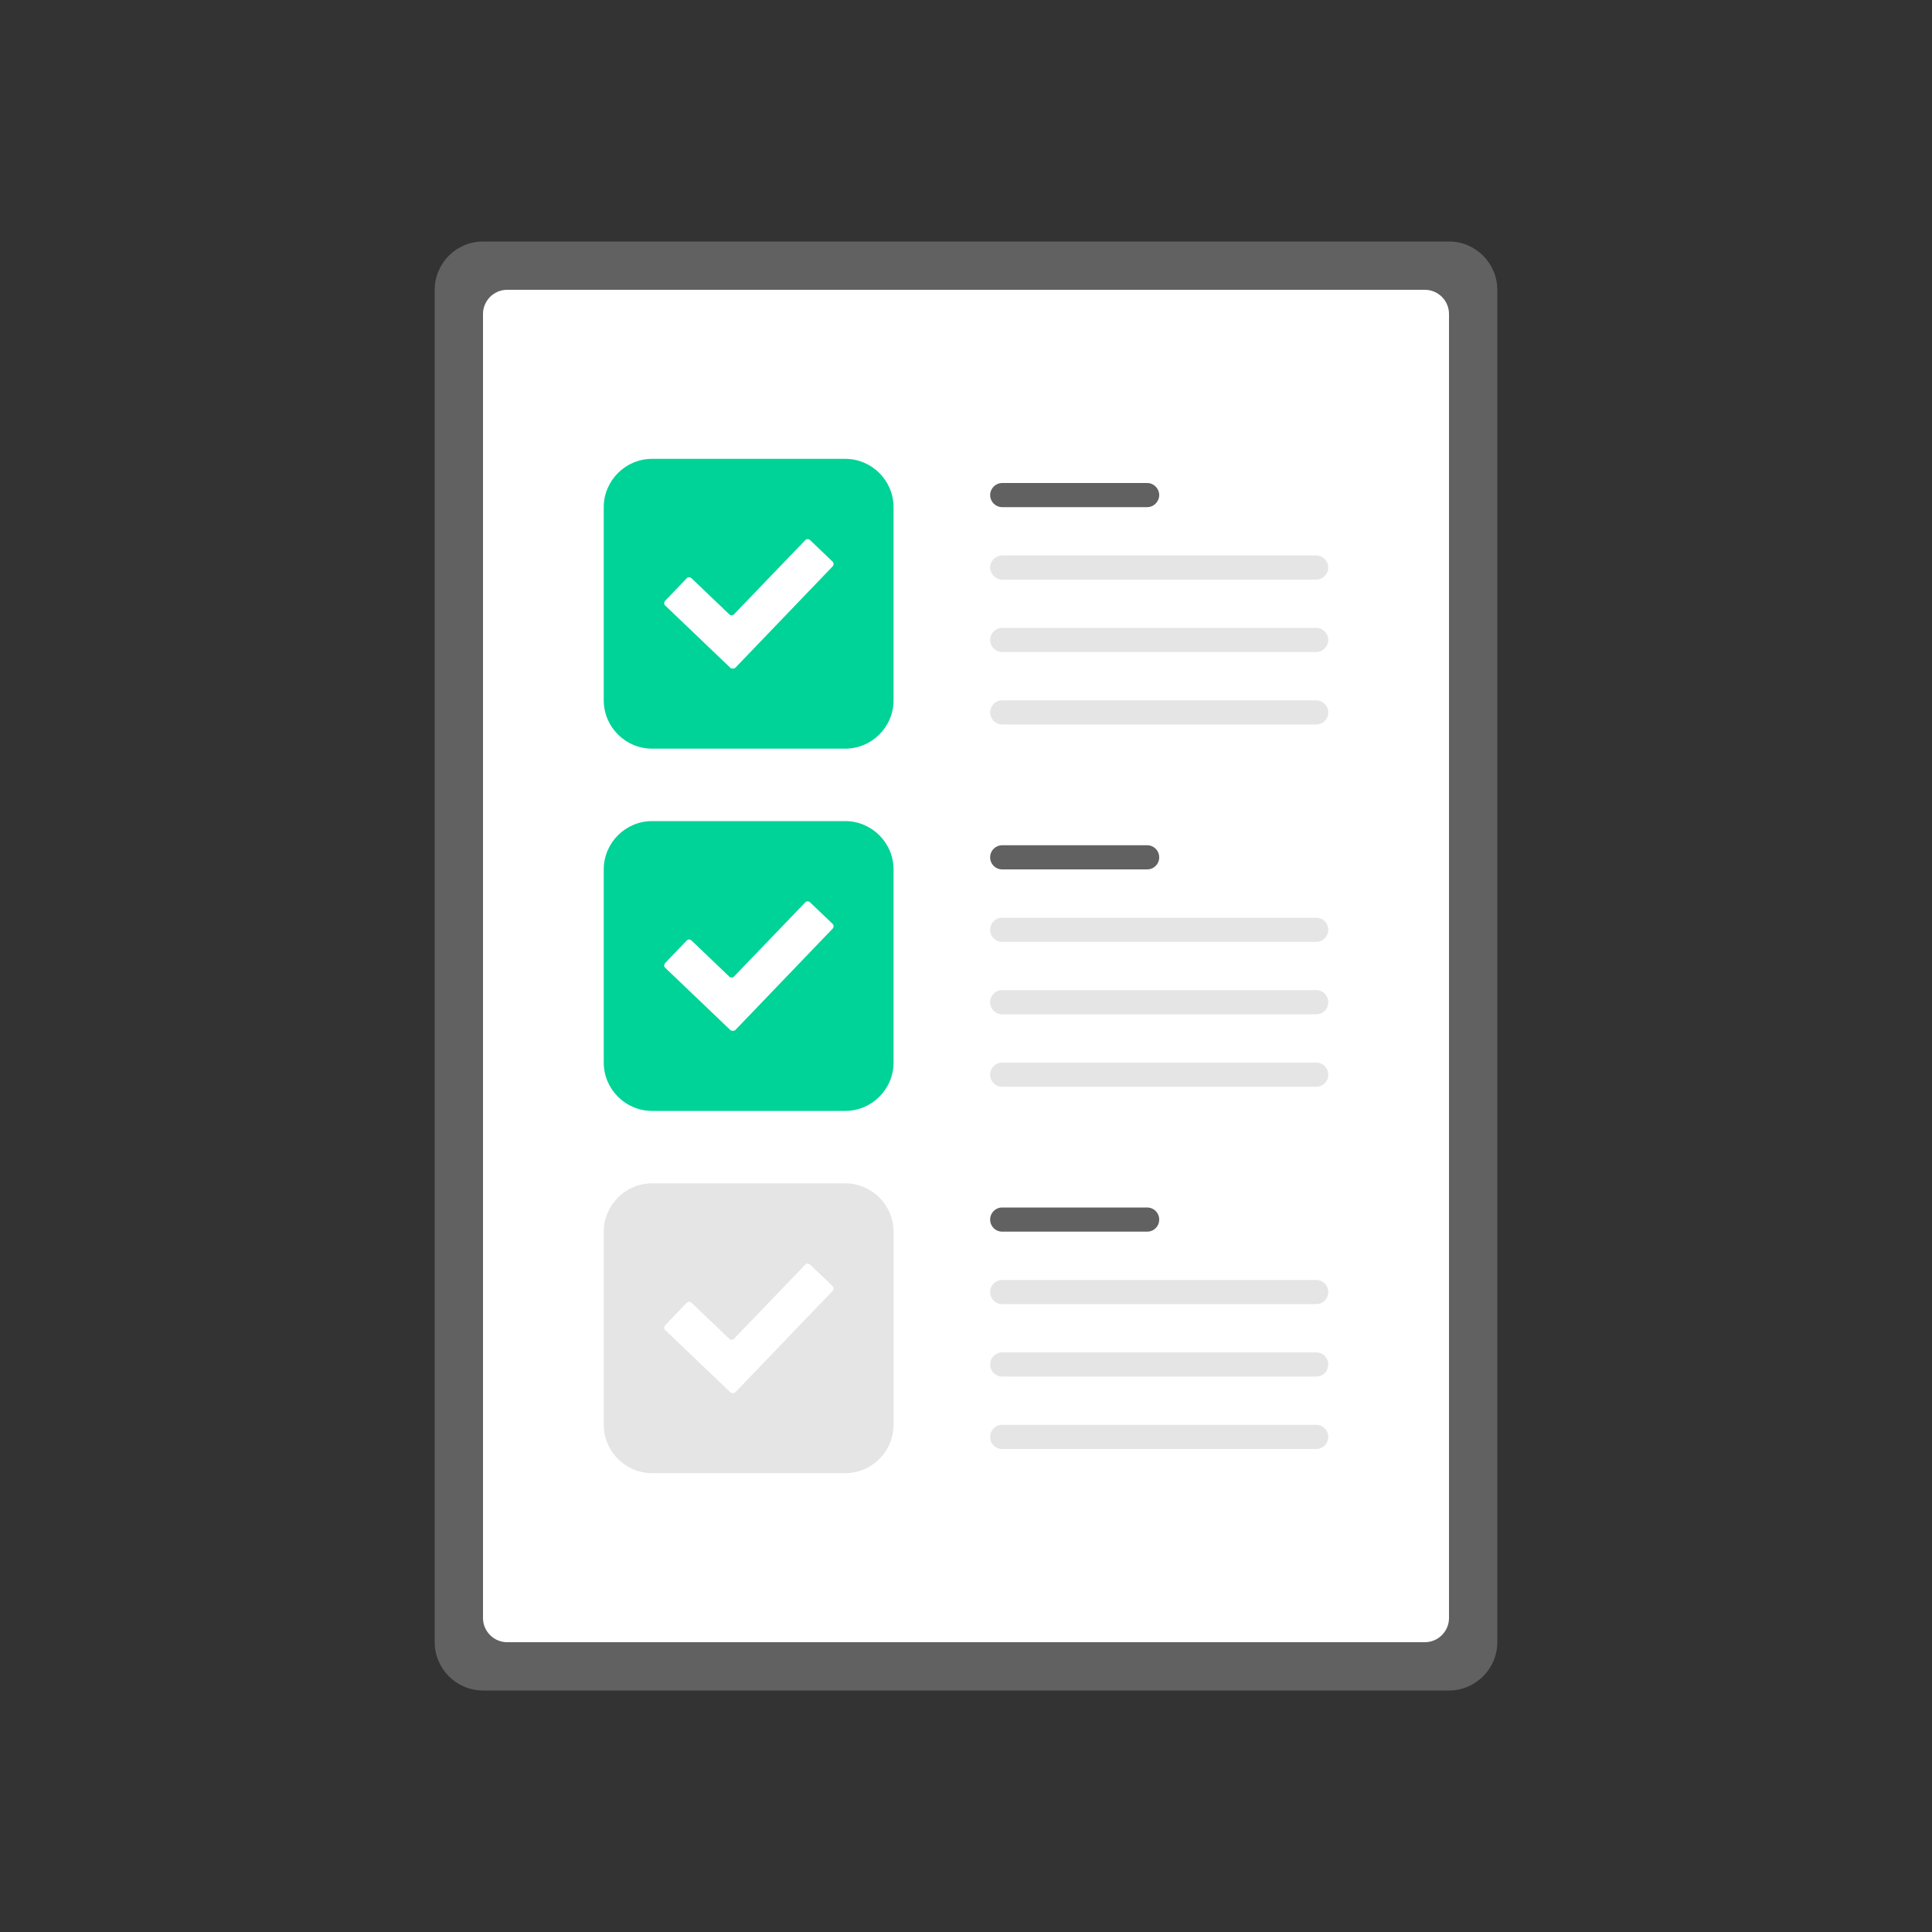 <?xml version="1.0" encoding="utf-8"?>
<!-- Generator: Adobe Illustrator 26.0.3, SVG Export Plug-In . SVG Version: 6.00 Build 0)  -->
<svg version="1.1" id="レイヤー_1" xmlns="http://www.w3.org/2000/svg" xmlns:xlink="http://www.w3.org/1999/xlink" x="0px"
	 y="0px" viewBox="0 0 80 80" style="enable-background:new 0 0 80 80;" xml:space="preserve">
<rect x="0" y="0" width="80" height="80" fill="#333333" stroke="none"/>
<style type="text/css">
	.st0{fill:#616161;}
	.st1{fill:#FFFFFF;}
	.st2{fill:#00D397;}
	.st3{fill:#E5E5E5;}
</style>
<g>
	<path class="st0" d="M62,68c0,1.1-0.9,2-2,2H20c-1.1,0-2-0.9-2-2V12c0-1.1,0.9-2,2-2h40c1.1,0,2,0.9,2,2V68z"/>
</g>
<g>
	<path class="st1" d="M60,67c0,0.55-0.45,1-1,1H21c-0.55,0-1-0.45-1-1V13c0-0.55,0.45-1,1-1h38c0.55,0,1,0.45,1,1V67z"/>
</g>
<g>
	<path class="st2" d="M37,29c0,1.1-0.9,2-2,2h-8c-1.1,0-2-0.9-2-2v-8c0-1.1,0.9-2,2-2h8c1.1,0,2,0.9,2,2V29z"/>
</g>
<g>
	<path class="st2" d="M37,44c0,1.1-0.9,2-2,2h-8c-1.1,0-2-0.9-2-2v-8c0-1.1,0.9-2,2-2h8c1.1,0,2,0.9,2,2V44z"/>
</g>
<path class="st1" d="M30.24,42.65l-2.7-2.58c-0.05-0.05-0.05-0.13,0-0.19l0.9-0.94c0.05-0.05,0.13-0.05,0.19,0l1.57,1.5
	c0.05,0.05,0.14,0.05,0.19,0l2.96-3.08c0.05-0.05,0.13-0.05,0.19,0l0.94,0.9c0.05,0.05,0.05,0.13,0,0.19l-4.04,4.21
	C30.37,42.69,30.29,42.7,30.24,42.65z"/>
<g>
	<path class="st3" d="M37,59c0,1.1-0.9,2-2,2h-8c-1.1,0-2-0.9-2-2v-8c0-1.1,0.9-2,2-2h8c1.1,0,2,0.9,2,2V59z"/>
</g>
<path class="st1" d="M30.24,27.65l-2.7-2.58c-0.05-0.05-0.05-0.13,0-0.19l0.9-0.94c0.05-0.05,0.13-0.05,0.19,0l1.57,1.5
	c0.05,0.05,0.14,0.05,0.19,0l2.96-3.08c0.05-0.05,0.13-0.05,0.19,0l0.94,0.9c0.05,0.05,0.05,0.13,0,0.19l-4.04,4.21
	C30.37,27.69,30.29,27.7,30.24,27.65z"/>
<path class="st1" d="M30.24,57.65l-2.7-2.58c-0.05-0.05-0.05-0.13,0-0.19l0.9-0.94c0.05-0.05,0.13-0.05,0.19,0l1.57,1.5
	c0.05,0.05,0.14,0.05,0.19,0l2.96-3.08c0.05-0.05,0.13-0.05,0.19,0l0.94,0.9c0.05,0.05,0.05,0.13,0,0.19l-4.04,4.21
	C30.37,57.69,30.29,57.7,30.24,57.65z"/>
<g>
	<g>
		<path class="st3" d="M55,23.5c0,0.27-0.22,0.5-0.5,0.5h-13c-0.28,0-0.5-0.23-0.5-0.5l0,0c0-0.27,0.22-0.5,0.5-0.5h13
			C54.78,23,55,23.23,55,23.5L55,23.5z"/>
	</g>
	<g>
		<path class="st3" d="M55,26.5c0,0.27-0.22,0.5-0.5,0.5h-13c-0.28,0-0.5-0.23-0.5-0.5l0,0c0-0.27,0.22-0.5,0.5-0.5h13
			C54.78,26,55,26.23,55,26.5L55,26.5z"/>
	</g>
	<g>
		<path class="st3" d="M55,29.5c0,0.27-0.22,0.5-0.5,0.5h-13c-0.28,0-0.5-0.23-0.5-0.5l0,0c0-0.27,0.22-0.5,0.5-0.5h13
			C54.78,29,55,29.23,55,29.5L55,29.5z"/>
	</g>
	<g>
		<path class="st0" d="M48,20.5c0,0.27-0.22,0.5-0.5,0.5h-6c-0.28,0-0.5-0.23-0.5-0.5l0,0c0-0.27,0.22-0.5,0.5-0.5h6
			C47.78,20,48,20.23,48,20.5L48,20.5z"/>
	</g>
</g>
<g>
	<g>
		<path class="st3" d="M55,38.5c0,0.28-0.22,0.5-0.5,0.5h-13c-0.28,0-0.5-0.22-0.5-0.5l0,0c0-0.28,0.22-0.5,0.5-0.5h13
			C54.78,38,55,38.22,55,38.5L55,38.5z"/>
	</g>
	<g>
		<path class="st3" d="M55,41.5c0,0.28-0.22,0.5-0.5,0.5h-13c-0.28,0-0.5-0.22-0.5-0.5l0,0c0-0.28,0.22-0.5,0.5-0.5h13
			C54.78,41,55,41.22,55,41.5L55,41.5z"/>
	</g>
	<g>
		<path class="st3" d="M55,44.5c0,0.28-0.22,0.5-0.5,0.5h-13c-0.28,0-0.5-0.22-0.5-0.5l0,0c0-0.28,0.22-0.5,0.5-0.5h13
			C54.78,44,55,44.22,55,44.5L55,44.5z"/>
	</g>
	<g>
		<path class="st0" d="M48,35.5c0,0.28-0.22,0.5-0.5,0.5h-6c-0.28,0-0.5-0.22-0.5-0.5l0,0c0-0.28,0.22-0.5,0.5-0.5h6
			C47.78,35,48,35.22,48,35.5L48,35.5z"/>
	</g>
</g>
<g>
	<g>
		<path class="st3" d="M55,53.5c0,0.28-0.22,0.5-0.5,0.5h-13c-0.28,0-0.5-0.22-0.5-0.5l0,0c0-0.28,0.22-0.5,0.5-0.5h13
			C54.78,53,55,53.22,55,53.5L55,53.5z"/>
	</g>
	<g>
		<path class="st3" d="M55,56.5c0,0.28-0.22,0.5-0.5,0.5h-13c-0.28,0-0.5-0.22-0.5-0.5l0,0c0-0.28,0.22-0.5,0.5-0.5h13
			C54.78,56,55,56.22,55,56.5L55,56.5z"/>
	</g>
	<g>
		<path class="st3" d="M55,59.5c0,0.28-0.22,0.5-0.5,0.5h-13c-0.28,0-0.5-0.22-0.5-0.5l0,0c0-0.28,0.22-0.5,0.5-0.5h13
			C54.78,59,55,59.22,55,59.5L55,59.5z"/>
	</g>
	<g>
		<path class="st0" d="M48,50.5c0,0.28-0.22,0.5-0.5,0.5h-6c-0.28,0-0.5-0.22-0.5-0.5l0,0c0-0.28,0.22-0.5,0.5-0.5h6
			C47.78,50,48,50.22,48,50.5L48,50.5z"/>
	</g>
</g>
</svg>
